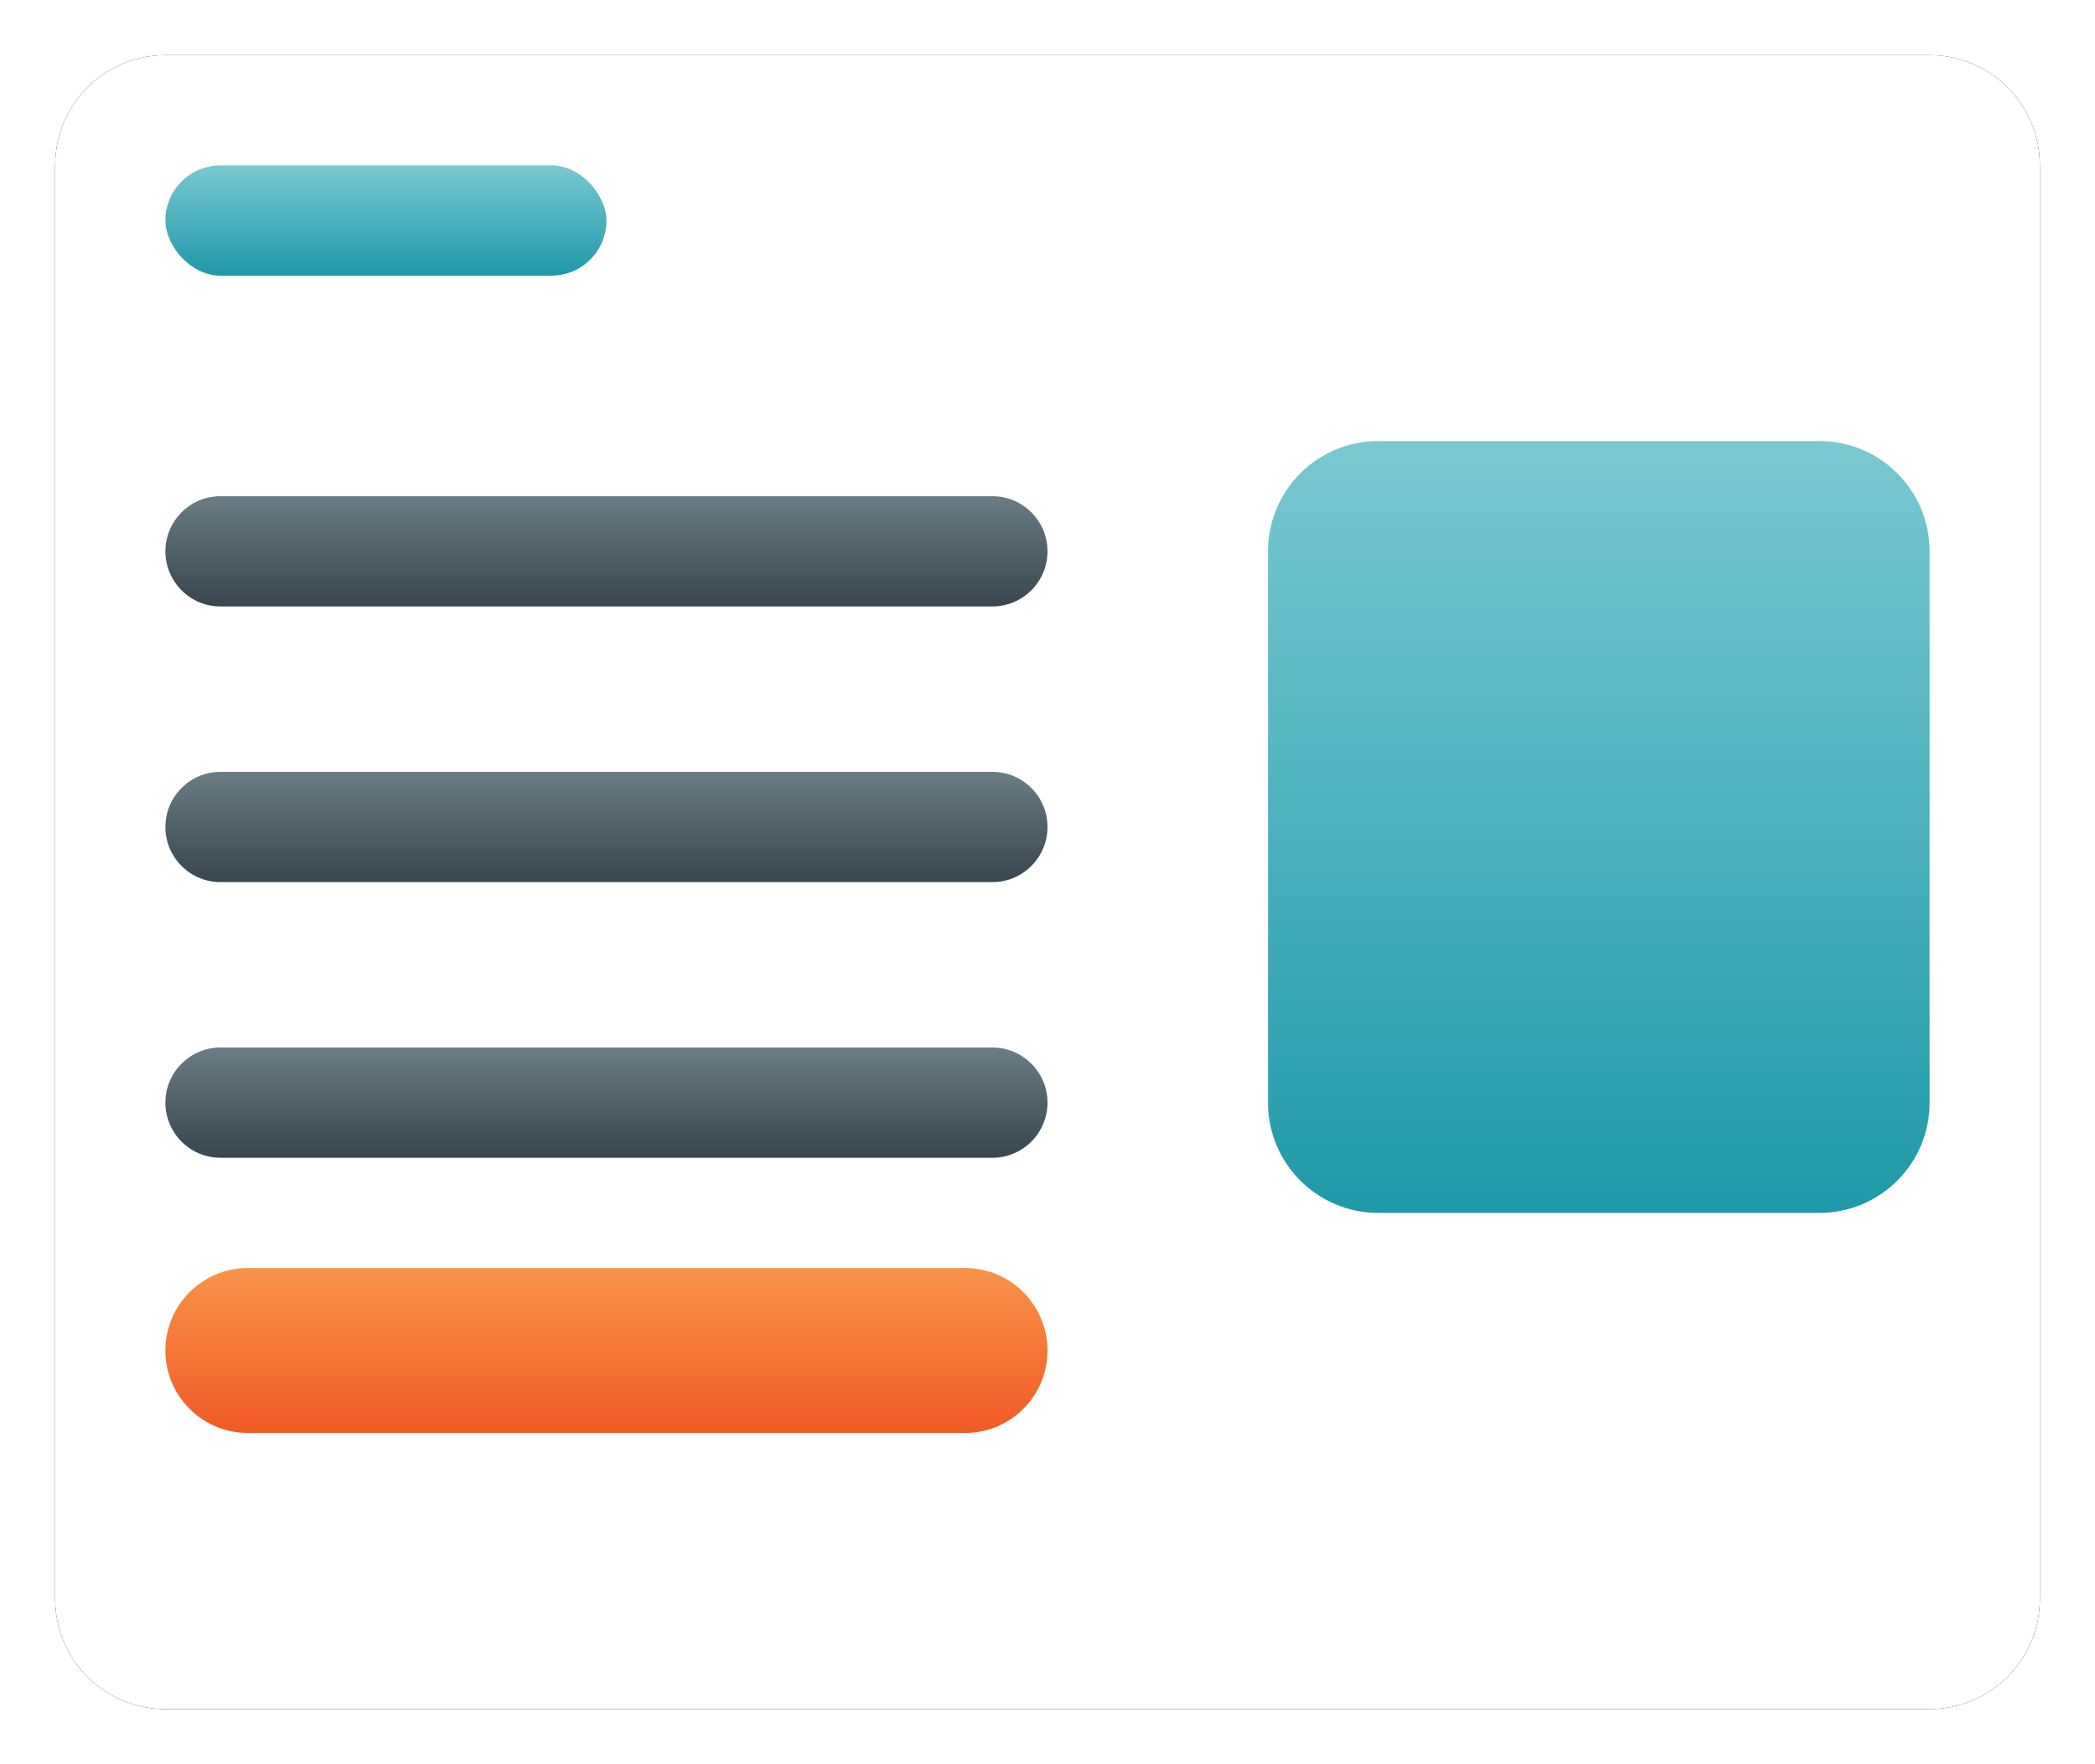 <?xml version="1.0" encoding="UTF-8"?>
<svg width="38px" height="32px" viewBox="0 0 38 32" version="1.1" xmlns="http://www.w3.org/2000/svg" xmlns:xlink="http://www.w3.org/1999/xlink">
    <!-- Generator: Sketch 52.5 (67469) - http://www.bohemiancoding.com/sketch -->
    <title>nurturing_campaigns_icon</title>
    <desc>Created with Sketch.</desc>
    <defs>
        <path d="M2,0 L34,0 C35.105,-2.02906125e-16 36,0.895 36,2 L36,28 C36,29.105 35.105,30 34,30 L2,30 C0.895,30 1.3527075e-16,29.105 0,28 L0,2 C-1.3527075e-16,0.895 0.895,2.02906125e-16 2,0 Z" id="path-1"></path>
        <filter x="-4.2%" y="-5.0%" width="108.3%" height="110.0%" filterUnits="objectBoundingBox" id="filter-2">
            <feOffset dx="0" dy="0" in="SourceAlpha" result="shadowOffsetOuter1"></feOffset>
            <feGaussianBlur stdDeviation="0.5" in="shadowOffsetOuter1" result="shadowBlurOuter1"></feGaussianBlur>
            <feColorMatrix values="0 0 0 0 0   0 0 0 0 0   0 0 0 0 0  0 0 0 0.5 0" type="matrix" in="shadowBlurOuter1"></feColorMatrix>
        </filter>
        <linearGradient x1="50%" y1="100%" x2="50%" y2="0%" id="linearGradient-3">
            <stop stop-color="#1E99A9" offset="0%"></stop>
            <stop stop-color="#7AC8D2" offset="100%"></stop>
        </linearGradient>
        <linearGradient x1="50%" y1="0%" x2="50%" y2="100%" id="linearGradient-4">
            <stop stop-color="#F9934A" offset="0%"></stop>
            <stop stop-color="#F15A24" offset="100%"></stop>
        </linearGradient>
        <linearGradient x1="50%" y1="0%" x2="50%" y2="100%" id="linearGradient-5">
            <stop stop-color="#6A7C85" offset="0%"></stop>
            <stop stop-color="#38464E" offset="100%"></stop>
        </linearGradient>
    </defs>
    <g id="page_templates" stroke="none" stroke-width="1" fill="none" fill-rule="evenodd">
        <g id="Service-High-Level" transform="translate(-538, -4417)">
            <g id="Solutions" transform="translate(0, 3945)">
                <g id="Center" transform="translate(164, 180)">
                    <g id="Nurturing-Campaigns" transform="translate(344, 248)">
                        <g id="nurturing_campaigns_icon" transform="translate(31, 45)">
                            <g id="glyph">
                                <g id="Path-3" fill-rule="nonzero">
                                    <use fill="black" fill-opacity="1" filter="url(#filter-2)" xlink:href="#path-1"></use>
                                    <use fill="#FFFFFF" xlink:href="#path-1"></use>
                                </g>
                                <path d="M24,21 L32,21 C33.105,21 34,20.105 34,19 L34,9 C34,7.895 33.105,7 32,7 L24,7 C22.895,7 22,7.895 22,9 L22,19 C22,20.105 22.895,21 24,21 Z" id="Fill-14" fill="url(#linearGradient-3)"></path>
                                <rect id="Rectangle" fill="url(#linearGradient-3)" x="2" y="2" width="8" height="2" rx="1"></rect>
                                <path d="M3.496,24.992 L16.504,24.992 C17.33,24.992 18,24.322 18,23.496 L18,23.496 C18,22.67 17.33,22 16.504,22 L3.496,22 C2.67,22 2,22.67 2,23.496 L2,23.496 C2,24.322 2.67,24.992 3.496,24.992 Z" id="Fill-14-Copy-2" fill="url(#linearGradient-4)" transform="translate(10, 23.496) rotate(-360) translate(-10, -23.496) "></path>
                                <path d="M3,10 L17,10 C17.552,10 18,9.552 18,9 L18,9 C18,8.448 17.552,8 17,8 L3,8 C2.448,8 2,8.448 2,9 L2,9 C2,9.552 2.448,10 3,10 Z" id="Fill-14-Copy" fill="url(#linearGradient-5)" transform="translate(10, 9) rotate(-360) translate(-10, -9) "></path>
                                <path d="M3,15 L17,15 C17.552,15 18,14.552 18,14 L18,14 C18,13.448 17.552,13 17,13 L3,13 C2.448,13 2,13.448 2,14 L2,14 C2,14.552 2.448,15 3,15 Z" id="Fill-14-Copy" fill="url(#linearGradient-5)" transform="translate(10, 14) rotate(-360) translate(-10, -14) "></path>
                                <path d="M3,20 L17,20 C17.552,20 18,19.552 18,19 L18,19 C18,18.448 17.552,18 17,18 L3,18 C2.448,18 2,18.448 2,19 L2,19 C2,19.552 2.448,20 3,20 Z" id="Fill-14-Copy" fill="url(#linearGradient-5)" transform="translate(10, 19) rotate(-360) translate(-10, -19) "></path>
                            </g>
                        </g>
                    </g>
                </g>
            </g>
        </g>
    </g>
</svg>